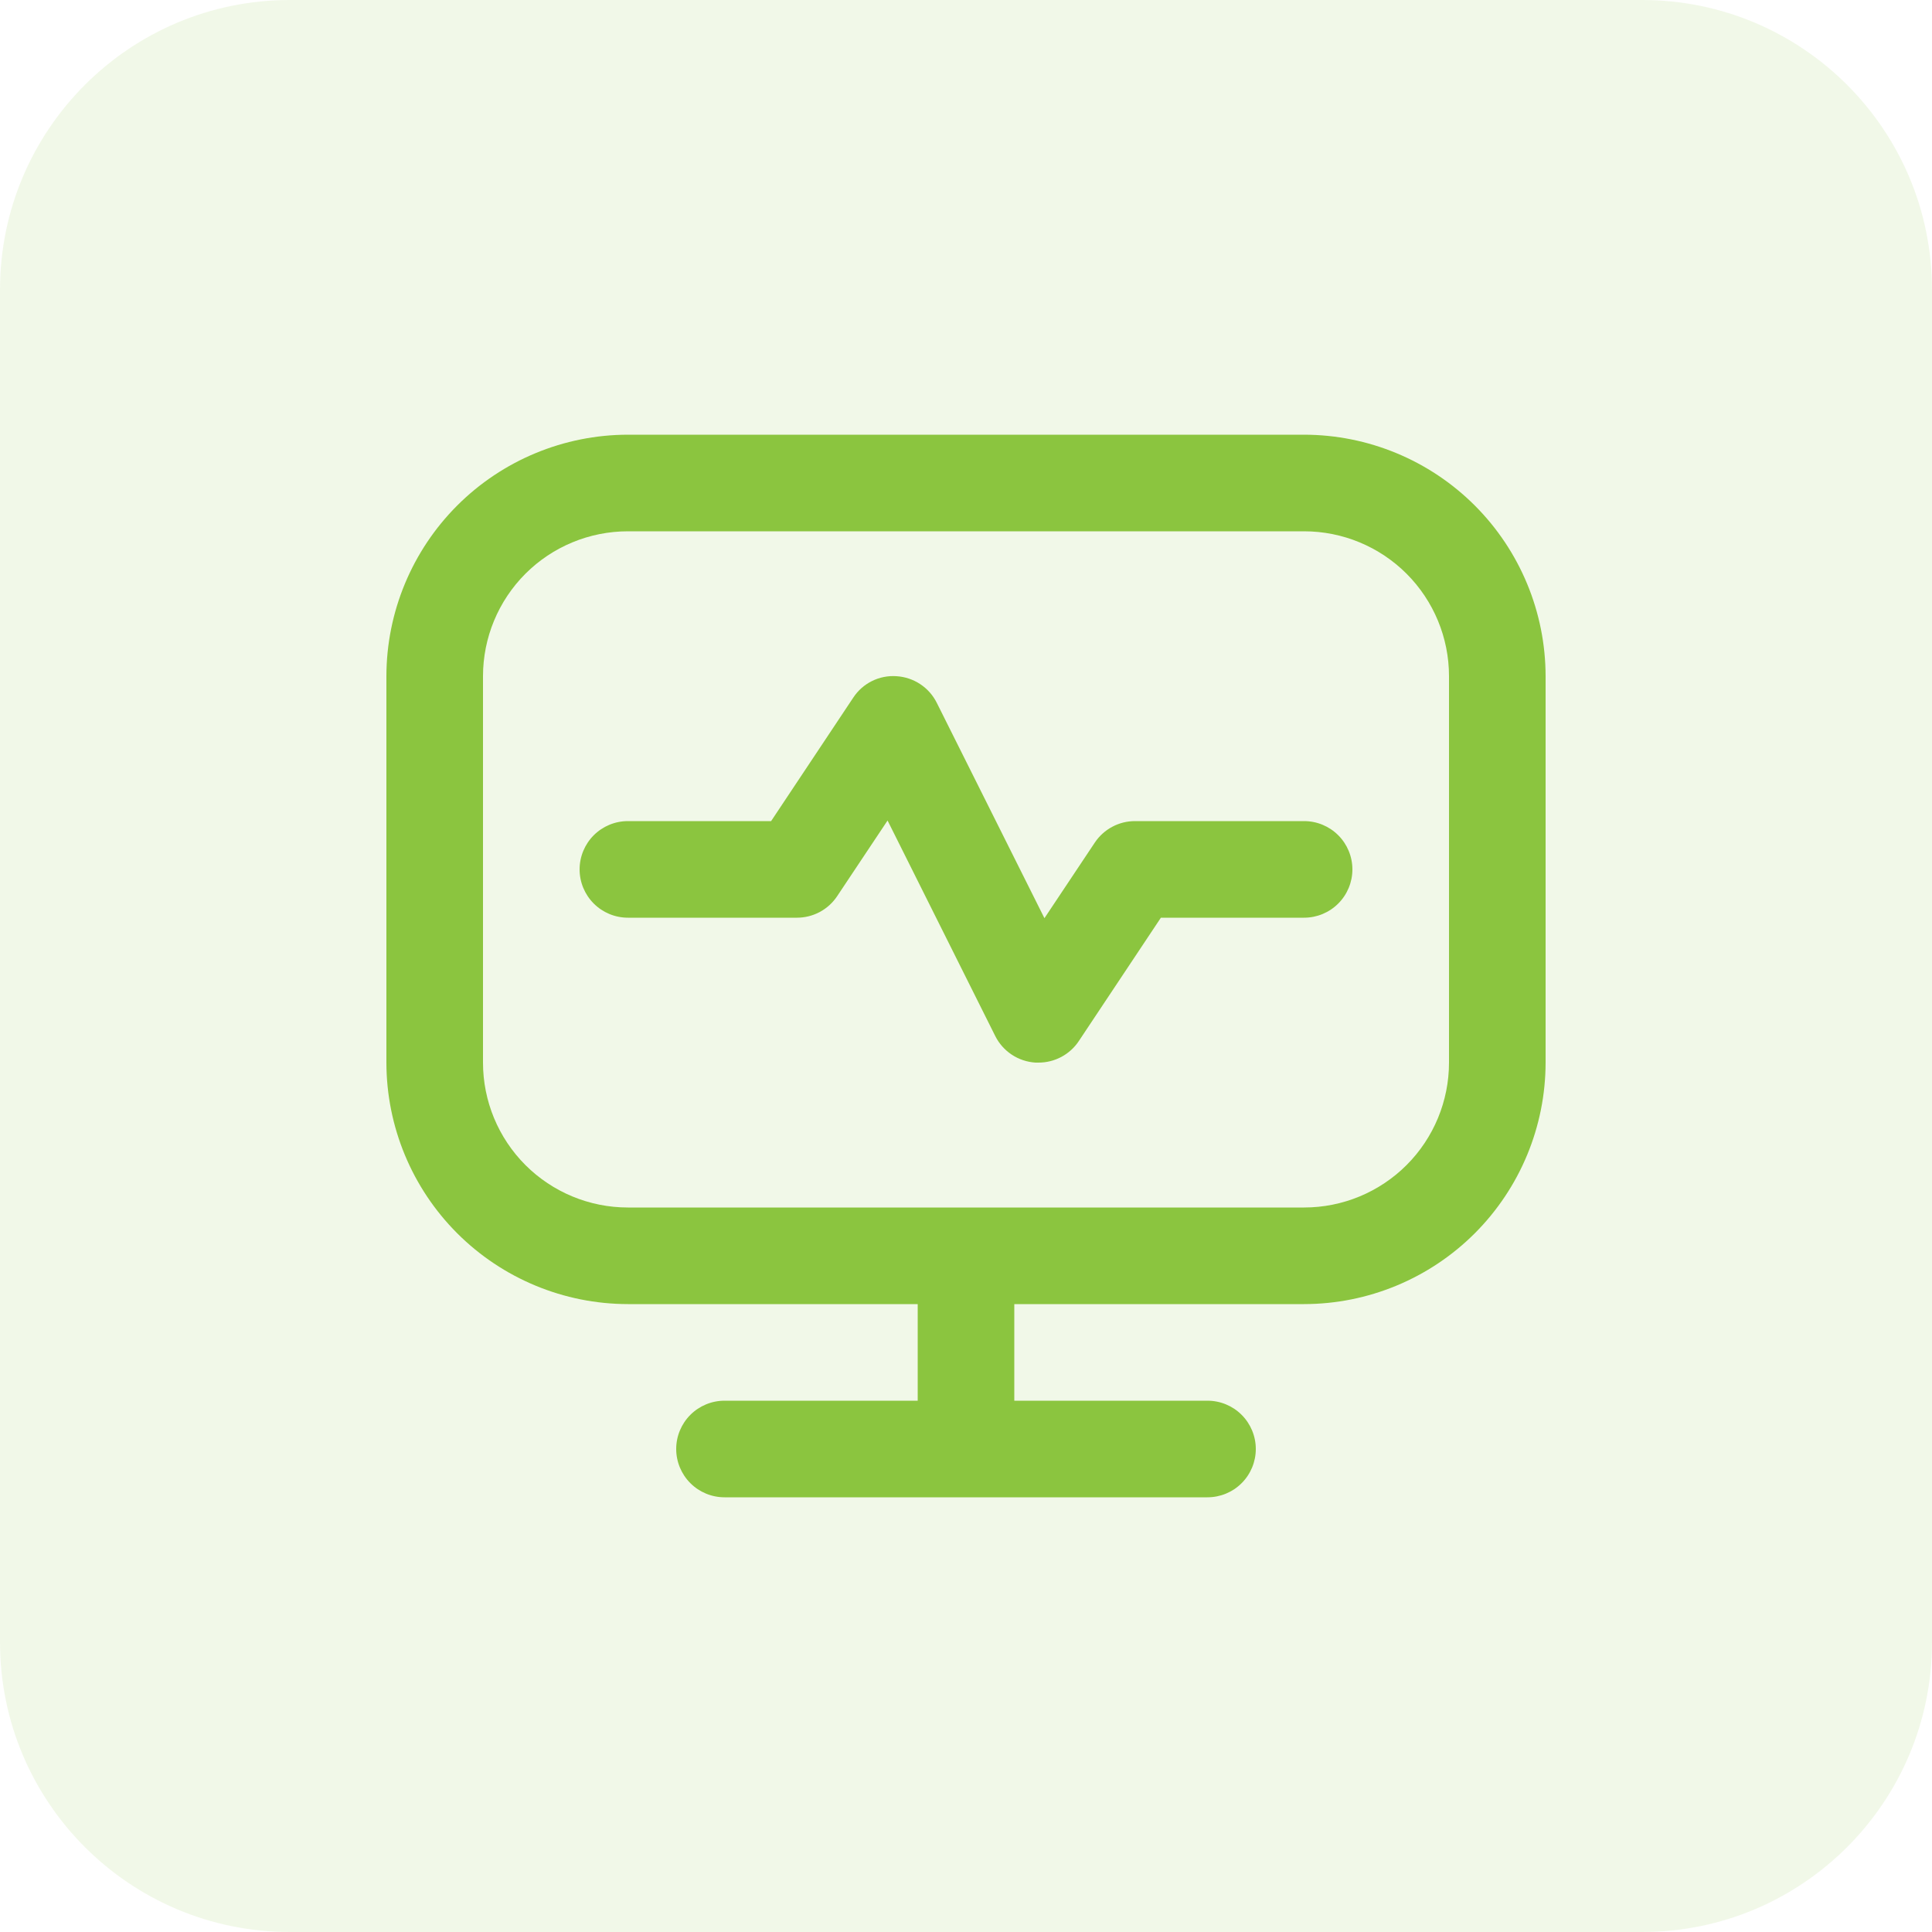 <?xml version="1.0" encoding="UTF-8"?> <svg xmlns="http://www.w3.org/2000/svg" width="80" height="80" viewBox="0 0 80 80" fill="none"><g opacity="0.12"><path d="M0 12C0 5.373 5.373 0 12 0H68C74.627 0 80 5.373 80 12V68C80 74.627 74.627 80 68 80H12C5.373 80 0 74.627 0 68V12Z" fill="#8BC53F"></path></g><path d="M54 18H26C23.349 18.003 20.807 19.058 18.932 20.932C17.058 22.807 16.003 25.349 16 28V44C16.003 46.651 17.058 49.193 18.932 51.068C20.807 52.942 23.349 53.997 26 54H38V58H30C29.47 58 28.961 58.211 28.586 58.586C28.211 58.961 28 59.47 28 60C28 60.53 28.211 61.039 28.586 61.414C28.961 61.789 29.47 62 30 62H50C50.53 62 51.039 61.789 51.414 61.414C51.789 61.039 52 60.53 52 60C52 59.47 51.789 58.961 51.414 58.586C51.039 58.211 50.53 58 50 58H42V54H54C56.651 53.997 59.193 52.942 61.068 51.068C62.942 49.193 63.997 46.651 64 44V28C63.997 25.349 62.942 22.807 61.068 20.932C59.193 19.058 56.651 18.003 54 18ZM60 44C60 45.591 59.368 47.117 58.243 48.243C57.117 49.368 55.591 50 54 50H26C24.409 50 22.883 49.368 21.757 48.243C20.632 47.117 20 45.591 20 44V28C20 26.409 20.632 24.883 21.757 23.757C22.883 22.632 24.409 22 26 22H54C55.591 22 57.117 22.632 58.243 23.757C59.368 24.883 60 26.409 60 28V44ZM56 36C56 36.53 55.789 37.039 55.414 37.414C55.039 37.789 54.53 38 54 38H48.07L44.67 43.11C44.487 43.385 44.238 43.61 43.947 43.765C43.656 43.92 43.33 44.001 43 44C42.958 44 42.916 44 42.876 44C42.526 43.978 42.188 43.865 41.896 43.672C41.603 43.478 41.367 43.212 41.21 42.898L36.752 33.976L34.664 37.11C34.481 37.384 34.234 37.608 33.944 37.764C33.653 37.919 33.329 38 33 38H26C25.47 38 24.961 37.789 24.586 37.414C24.211 37.039 24 36.53 24 36C24 35.47 24.211 34.961 24.586 34.586C24.961 34.211 25.47 34 26 34H31.93L35.33 28.89C35.523 28.595 35.79 28.357 36.106 28.201C36.421 28.044 36.773 27.975 37.124 28C37.474 28.022 37.812 28.135 38.104 28.328C38.397 28.521 38.633 28.788 38.79 29.102L43.248 38.02L45.336 34.886C45.519 34.613 45.767 34.389 46.057 34.235C46.347 34.08 46.671 33.999 47 34H54C54.53 34 55.039 34.211 55.414 34.586C55.789 34.961 56 35.47 56 36Z" fill="#8BC53F"></path></svg> 